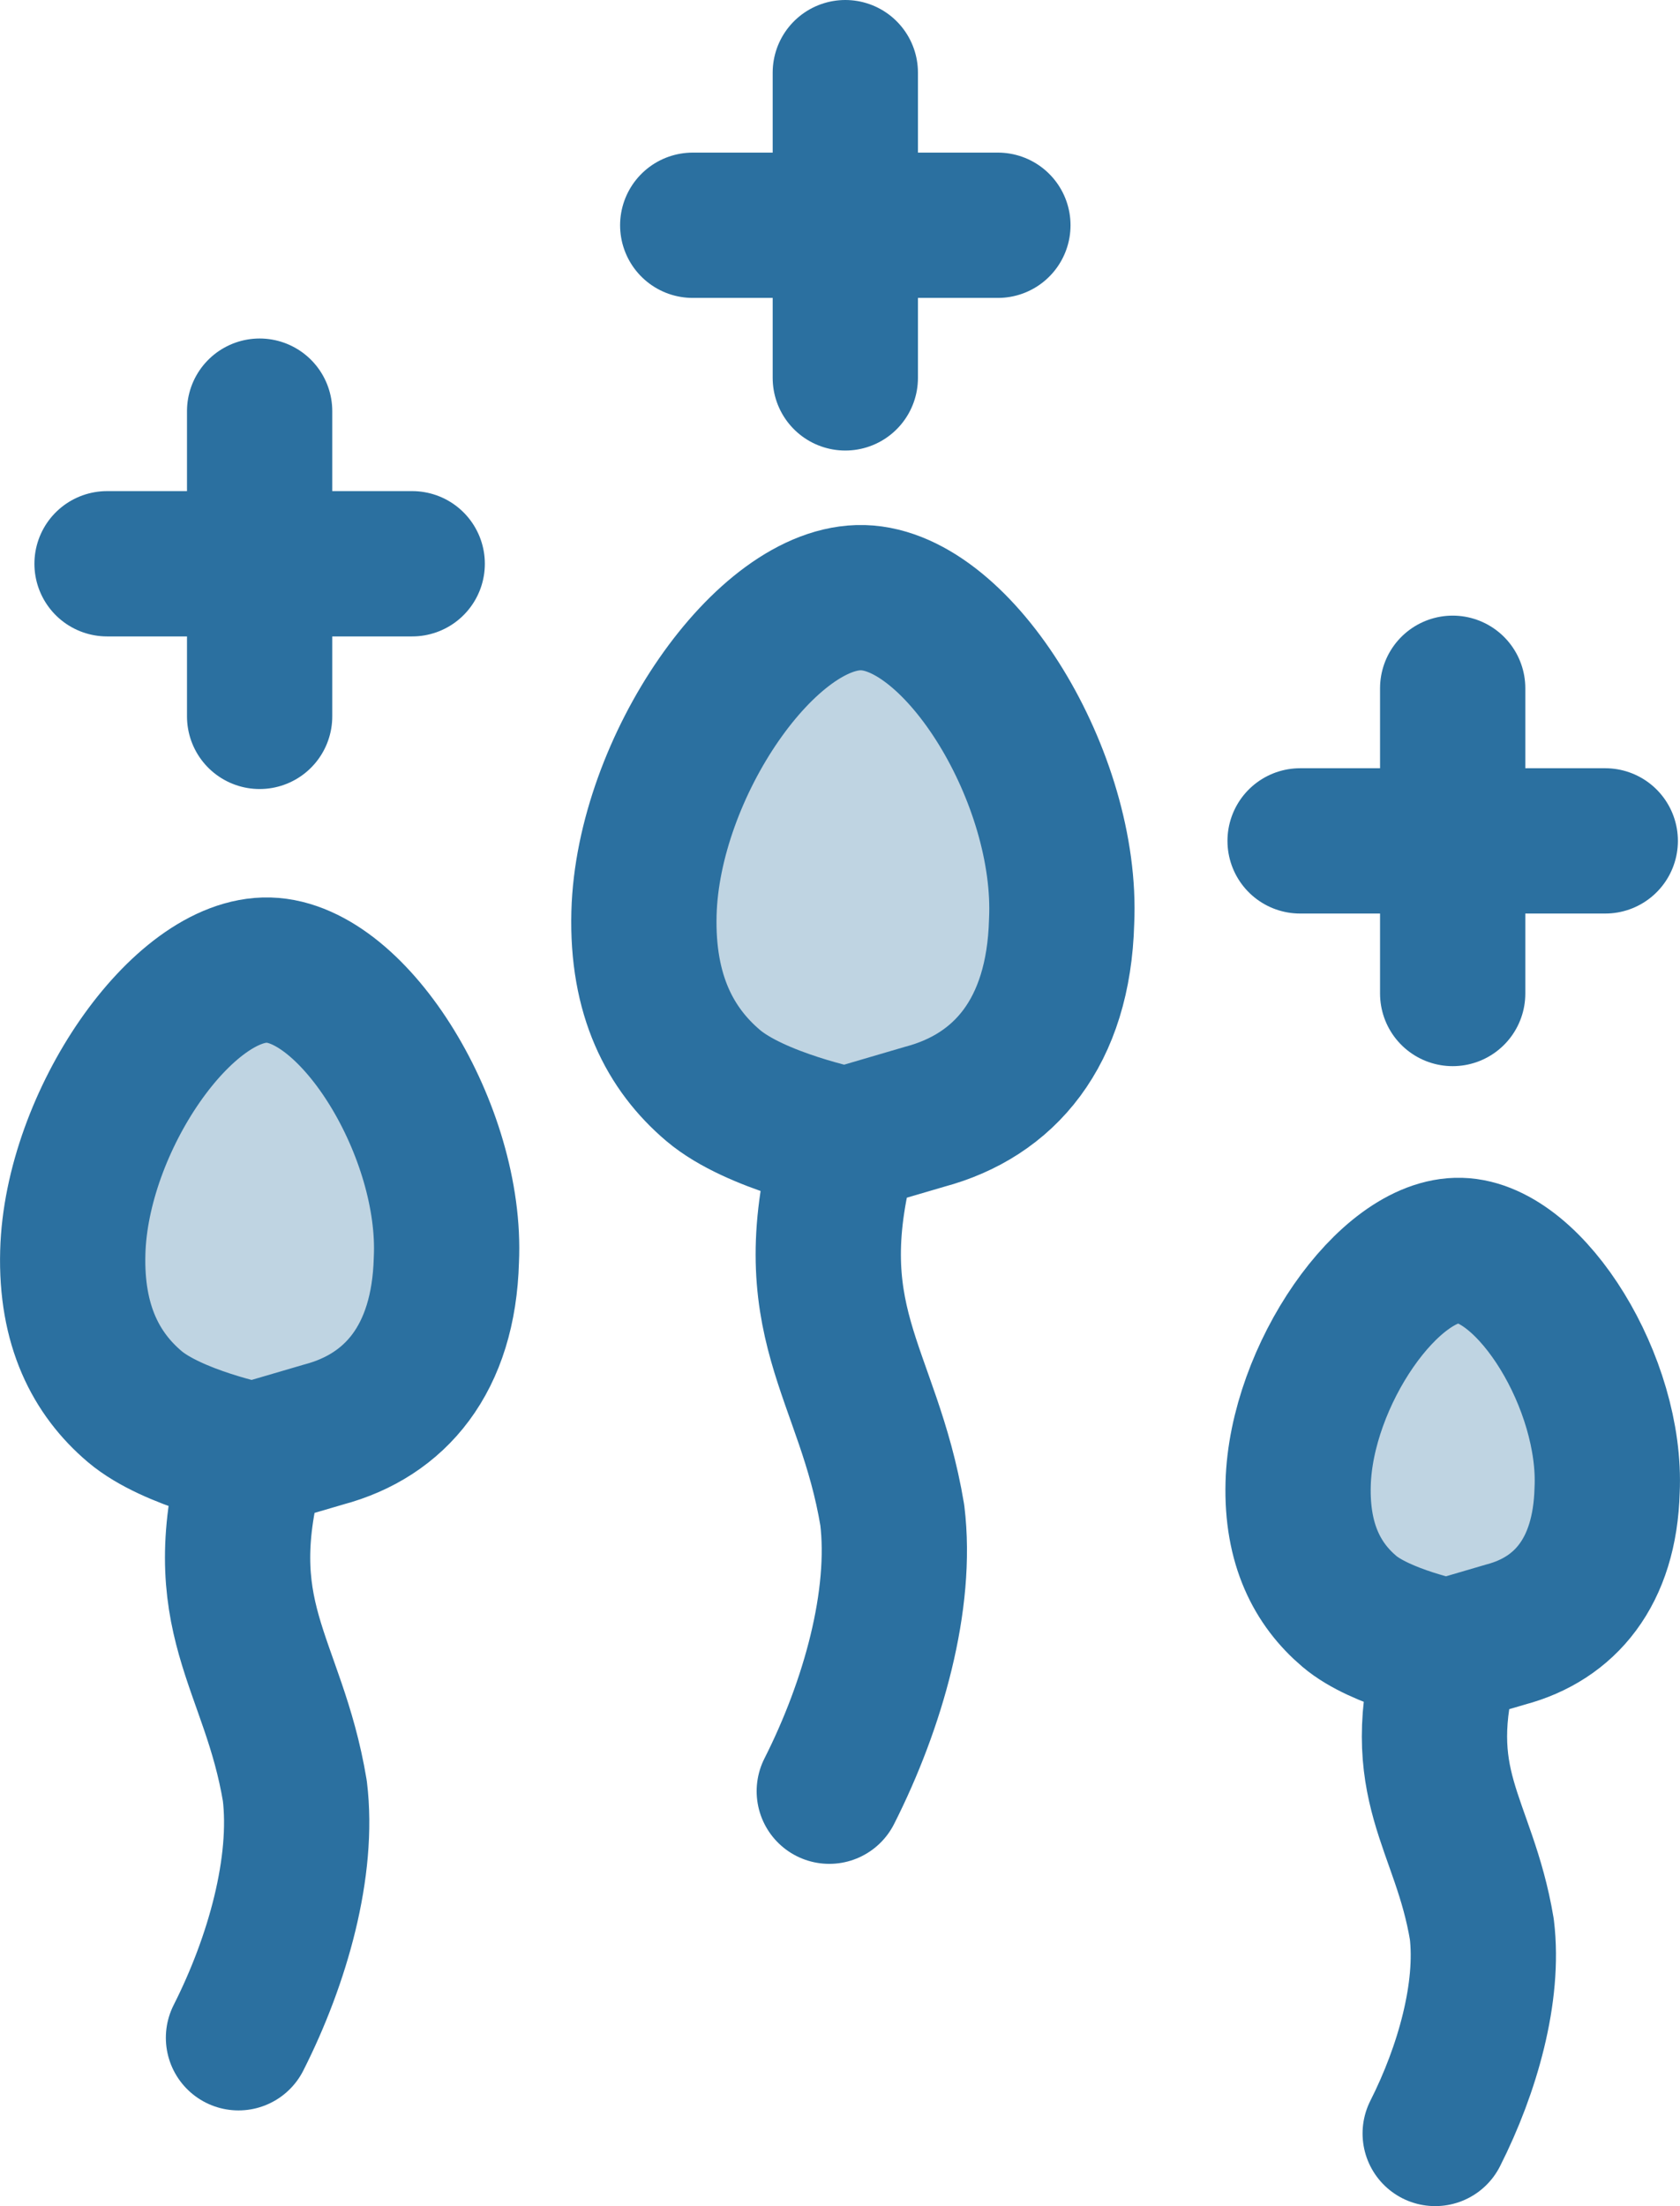 <?xml version="1.0" encoding="UTF-8"?> <svg xmlns="http://www.w3.org/2000/svg" id="Layer_2" data-name="Layer 2" viewBox="0 0 335.38 440.31"><defs><style> .cls-1 { fill: none; } .cls-1, .cls-2 { stroke: #2b70a0; stroke-linecap: round; stroke-linejoin: round; stroke-width: 29px; } .cls-2 { fill: #bfd4e2; } </style></defs><g id="Layer_1-2" data-name="Layer 1"><g><line class="cls-1" x1="21.37" y1="112.52" x2="82.29" y2="112.52"></line><line class="cls-1" x1="51.83" y1="142.98" x2="51.83" y2="82.06"></line></g><g><line class="cls-1" x1="138.29" y1="44.96" x2="199.21" y2="44.96"></line><line class="cls-1" x1="168.75" y1="75.42" x2="168.75" y2="14.5"></line></g><g><line class="cls-1" x1="259.54" y1="167.83" x2="320.46" y2="167.83"></line><line class="cls-1" x1="290" y1="198.29" x2="290" y2="137.37"></line></g><path class="cls-2" d="m165.55,357.5c8.77-17.34,14.63-38.25,12.58-55.08-4.83-29.04-19.47-38.63-9.22-74.93l15.71-4.61c15.87-4.24,26.71-16.78,27.31-38.93,1.37-28.55-20.42-64.14-39.66-64.66h0c-19.24-.52-42.92,33.84-43.71,62.99-.44,16.32,5.21,27.09,13.82,34.38,8.47,7.17,26.53,10.83,26.53,10.83"></path><path class="cls-2" d="m47.61,406.71c7.85-15.51,13.08-34.22,11.25-49.27-4.32-25.98-17.41-34.56-8.24-67.03l14.06-4.12c14.19-3.79,23.89-15.01,24.43-34.82,1.22-25.54-18.27-57.38-35.48-57.85h0c-17.21-.47-38.4,30.27-39.1,56.35-.4,14.59,4.66,24.23,12.36,30.76,7.58,6.42,23.73,9.69,23.73,9.69"></path><path class="cls-2" d="m286.51,425.81c6.49-12.83,10.82-28.3,9.31-40.75-3.58-21.49-14.4-28.58-6.82-55.44l11.63-3.41c11.74-3.13,19.76-12.41,20.2-28.8,1.01-21.12-15.11-47.46-29.34-47.84h0c-14.23-.39-31.76,25.04-32.34,46.6-.33,12.07,3.86,20.04,10.23,25.44,6.27,5.31,19.63,8.01,19.63,8.01"></path></g></svg> 